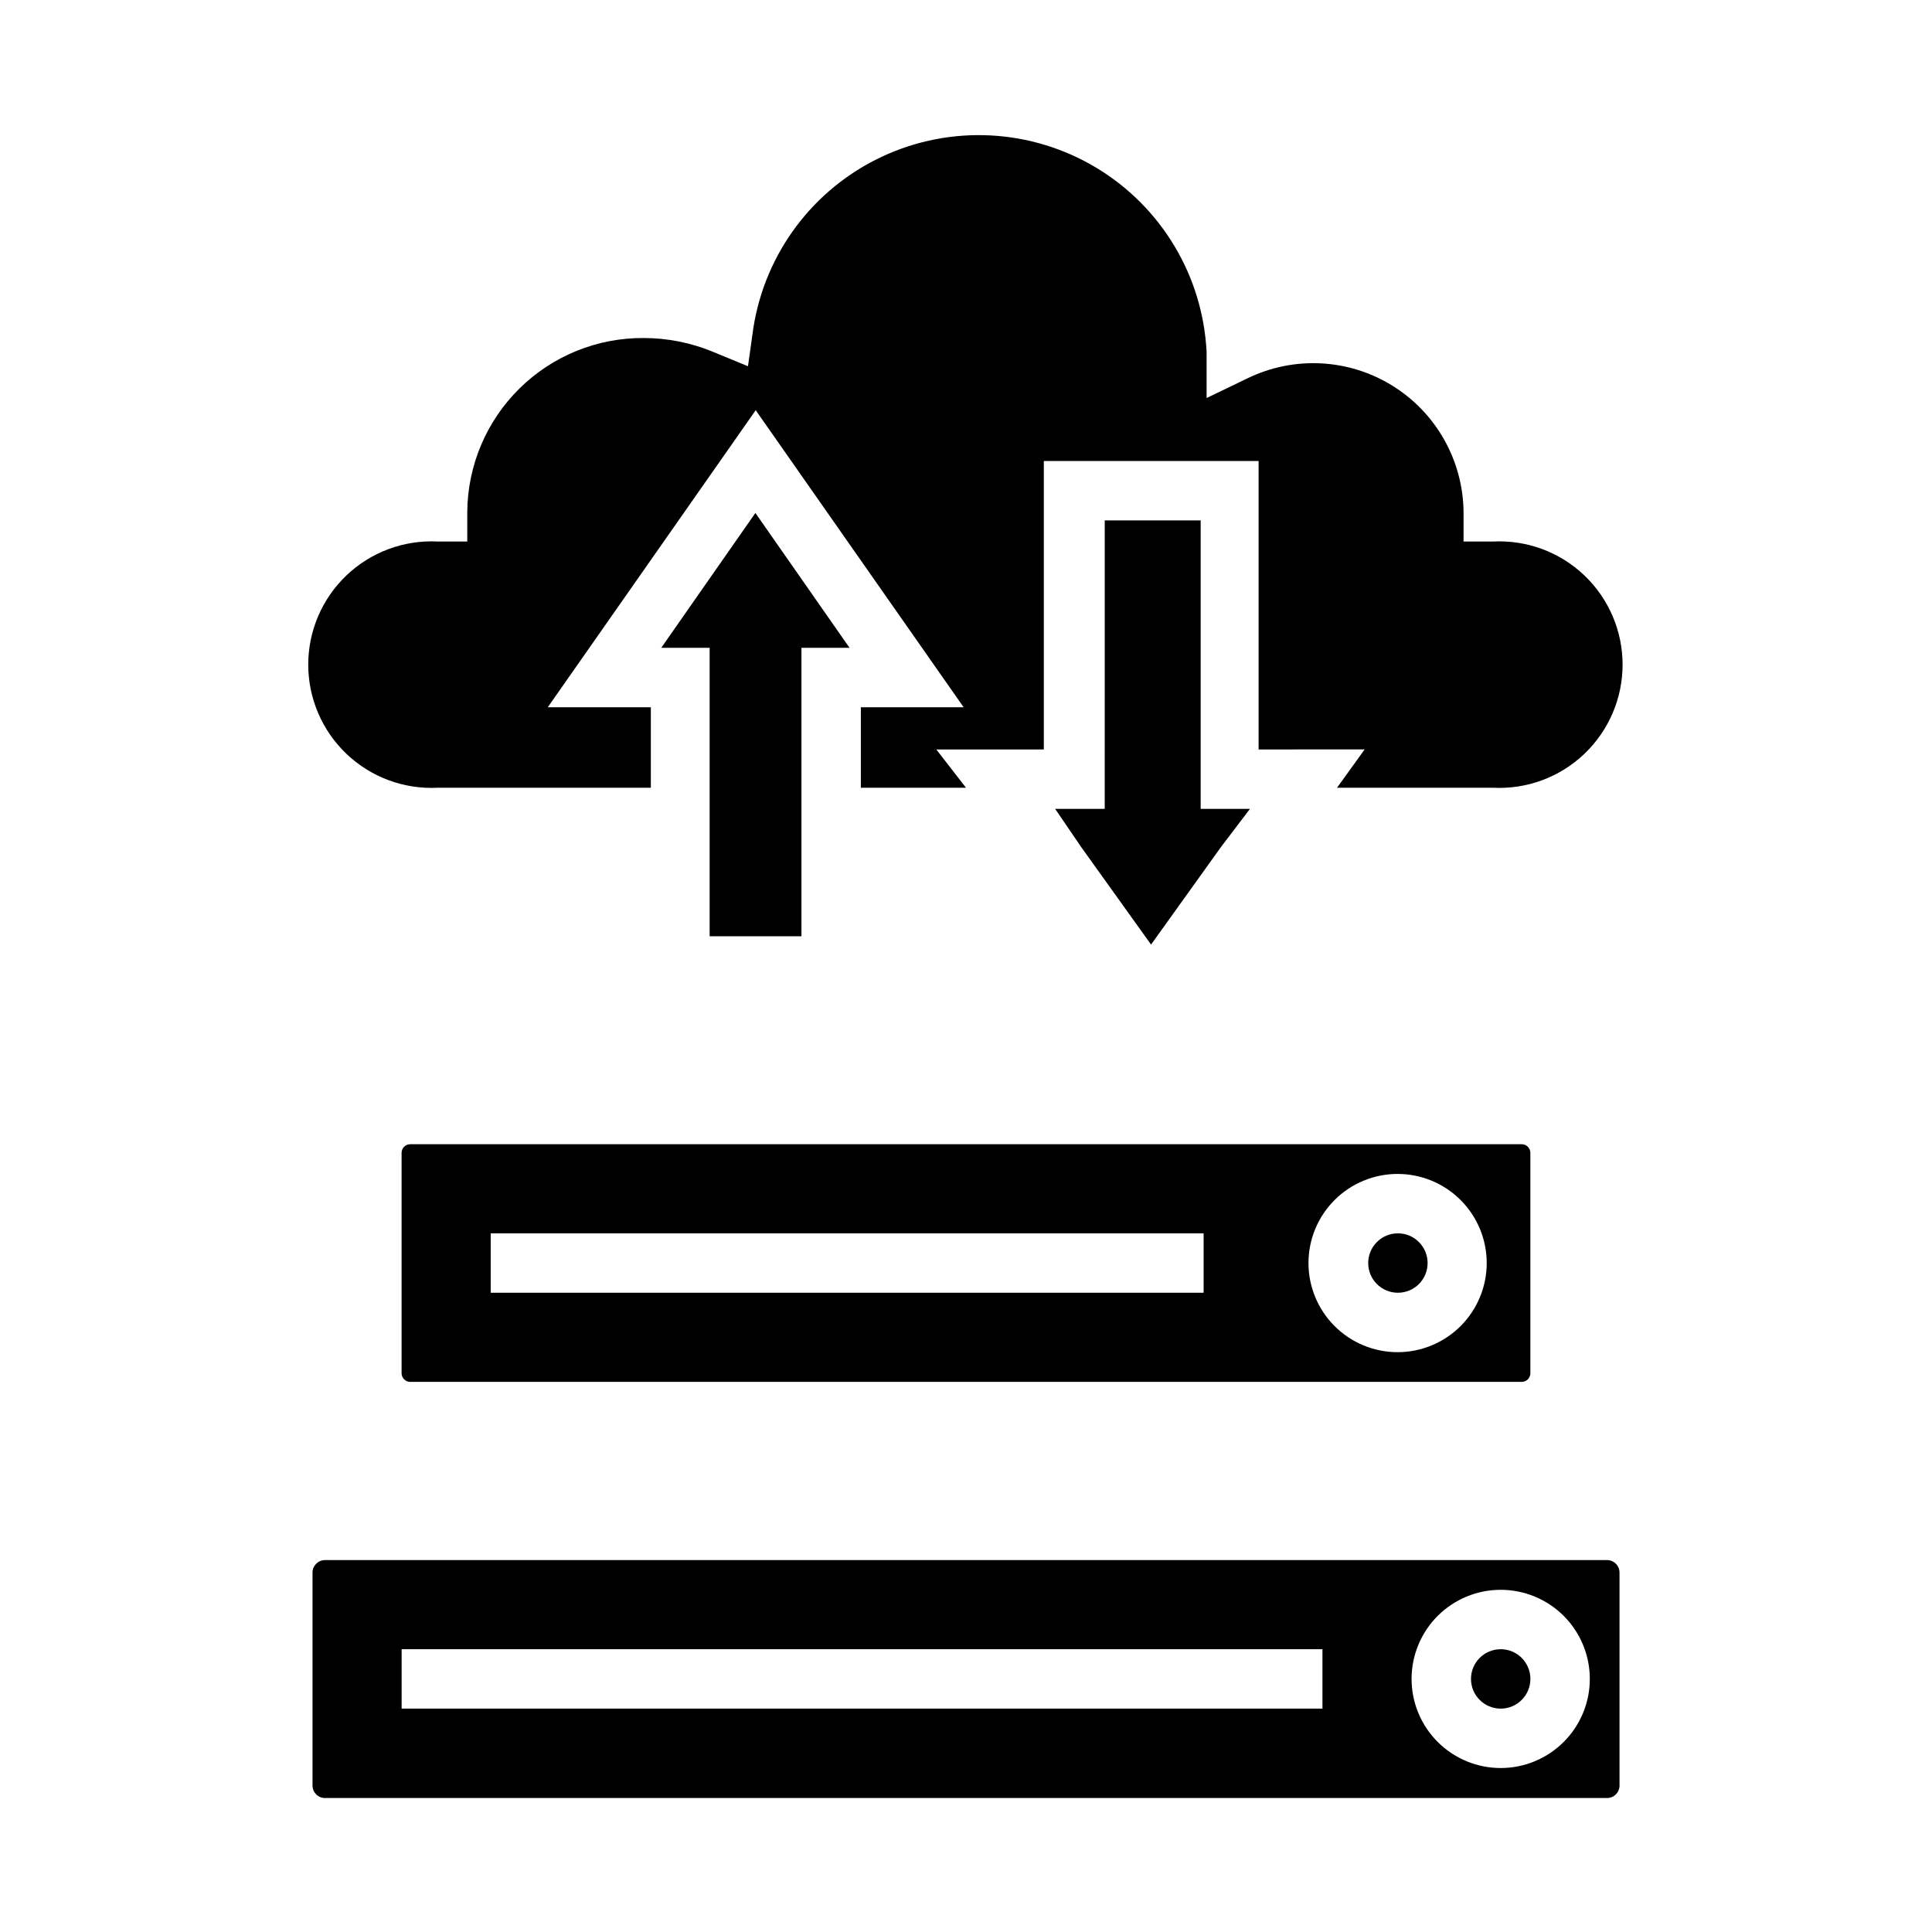 <?xml version="1.0" encoding="UTF-8"?>
<!-- Uploaded to: SVG Repo, www.svgrepo.com, Generator: SVG Repo Mixer Tools -->
<svg fill="#000000" width="800px" height="800px" version="1.1" viewBox="144 144 512 512" xmlns="http://www.w3.org/2000/svg">
 <g>
  <path d="m356.39 392.12h-24.324v-76.438h-12.832l24.953-35.738 24.953 35.738h-12.75zm92.652 2.203-18.496-25.816-6.93-10.156h13.145l0.004-76.438h25.426v76.438h13.066l-7.715 10.156zm91.004-41.562h-41.723l7.32-10.156-28.102 0.004v-76.438h-56.914v76.438h-28.5l7.875 10.152h-27.867v-21.332h27.238l-55.105-78.719-55.105 78.719h27.316v21.332h-56.52c-8.934 0.441-17.656-2.801-24.133-8.969-6.477-6.164-10.141-14.719-10.141-23.66 0-8.941 3.664-17.492 10.141-23.66 6.477-6.168 15.199-9.406 24.133-8.969h7.871v-7.871c0.102-12.305 5.086-24.066 13.852-32.699 8.77-8.637 20.602-13.438 32.906-13.355 6.266 0.004 12.473 1.234 18.266 3.621l9.367 3.856 1.418-10.078v0.004c3.094-19.91 15.902-36.969 34.16-45.492 18.258-8.527 39.559-7.394 56.812 3.016 17.25 10.41 28.184 28.73 29.152 48.855v12.121l10.941-5.273c12.273-5.926 26.723-5.168 38.309 2.012 11.582 7.18 18.691 19.785 18.844 33.414v7.871h7.871c8.934-0.438 17.652 2.801 24.129 8.969 6.477 6.168 10.145 14.719 10.145 23.66 0 8.941-3.668 17.496-10.145 23.66-6.477 6.168-15.195 9.41-24.129 8.969z"/>
  <path d="m522.33 478.72c0 4.348-3.523 7.871-7.871 7.871-4.348 0-7.871-3.523-7.871-7.871s3.523-7.871 7.871-7.871c4.348 0 7.871 3.523 7.871 7.871"/>
  <path d="m252.71 510.21h294.57c1.258 0 2.281-1.023 2.281-2.281v-58.414c0-1.258-1.023-2.281-2.281-2.281h-294.57c-1.262 0-2.285 1.023-2.285 2.281v58.414c0 1.258 1.023 2.281 2.285 2.281zm261.67-55.105h-0.004c6.262 0 12.27 2.488 16.699 6.918 4.43 4.43 6.918 10.438 6.918 16.699s-2.488 12.27-6.918 16.699c-4.43 4.43-10.438 6.918-16.699 6.918-6.262 0-12.27-2.488-16.699-6.918-4.43-4.43-6.918-10.438-6.918-16.699 0-6.277 2.5-12.297 6.945-16.727 4.445-4.43 10.473-6.91 16.75-6.891zm-240.34 15.746h188.93v15.742h-188.93z"/>
  <path d="m549.57 588.93c0 4.348-3.523 7.875-7.871 7.875-4.348 0-7.871-3.527-7.871-7.875 0-4.348 3.523-7.871 7.871-7.871 4.348 0 7.871 3.523 7.871 7.871"/>
  <path d="m569.88 557.44h-339.75c-1.828 0-3.309 1.48-3.309 3.309v56.441c0 1.824 1.48 3.305 3.309 3.305h339.75c0.879 0 1.719-0.348 2.34-0.965 0.621-0.621 0.969-1.461 0.969-2.34v-56.441c0-0.879-0.348-1.719-0.969-2.34-0.621-0.617-1.461-0.969-2.34-0.969zm-75.414 39.363h-244.03v-15.746h244.03zm47.23 15.742h0.004c-6.266 0-12.27-2.488-16.699-6.918-4.43-4.426-6.918-10.434-6.918-16.699 0-6.262 2.488-12.27 6.918-16.699 4.43-4.426 10.434-6.914 16.699-6.914 6.262 0 12.27 2.488 16.699 6.914 4.43 4.43 6.918 10.438 6.918 16.699 0 6.266-2.488 12.273-6.918 16.699-4.43 4.43-10.438 6.918-16.699 6.918z"/>
 </g>
</svg>